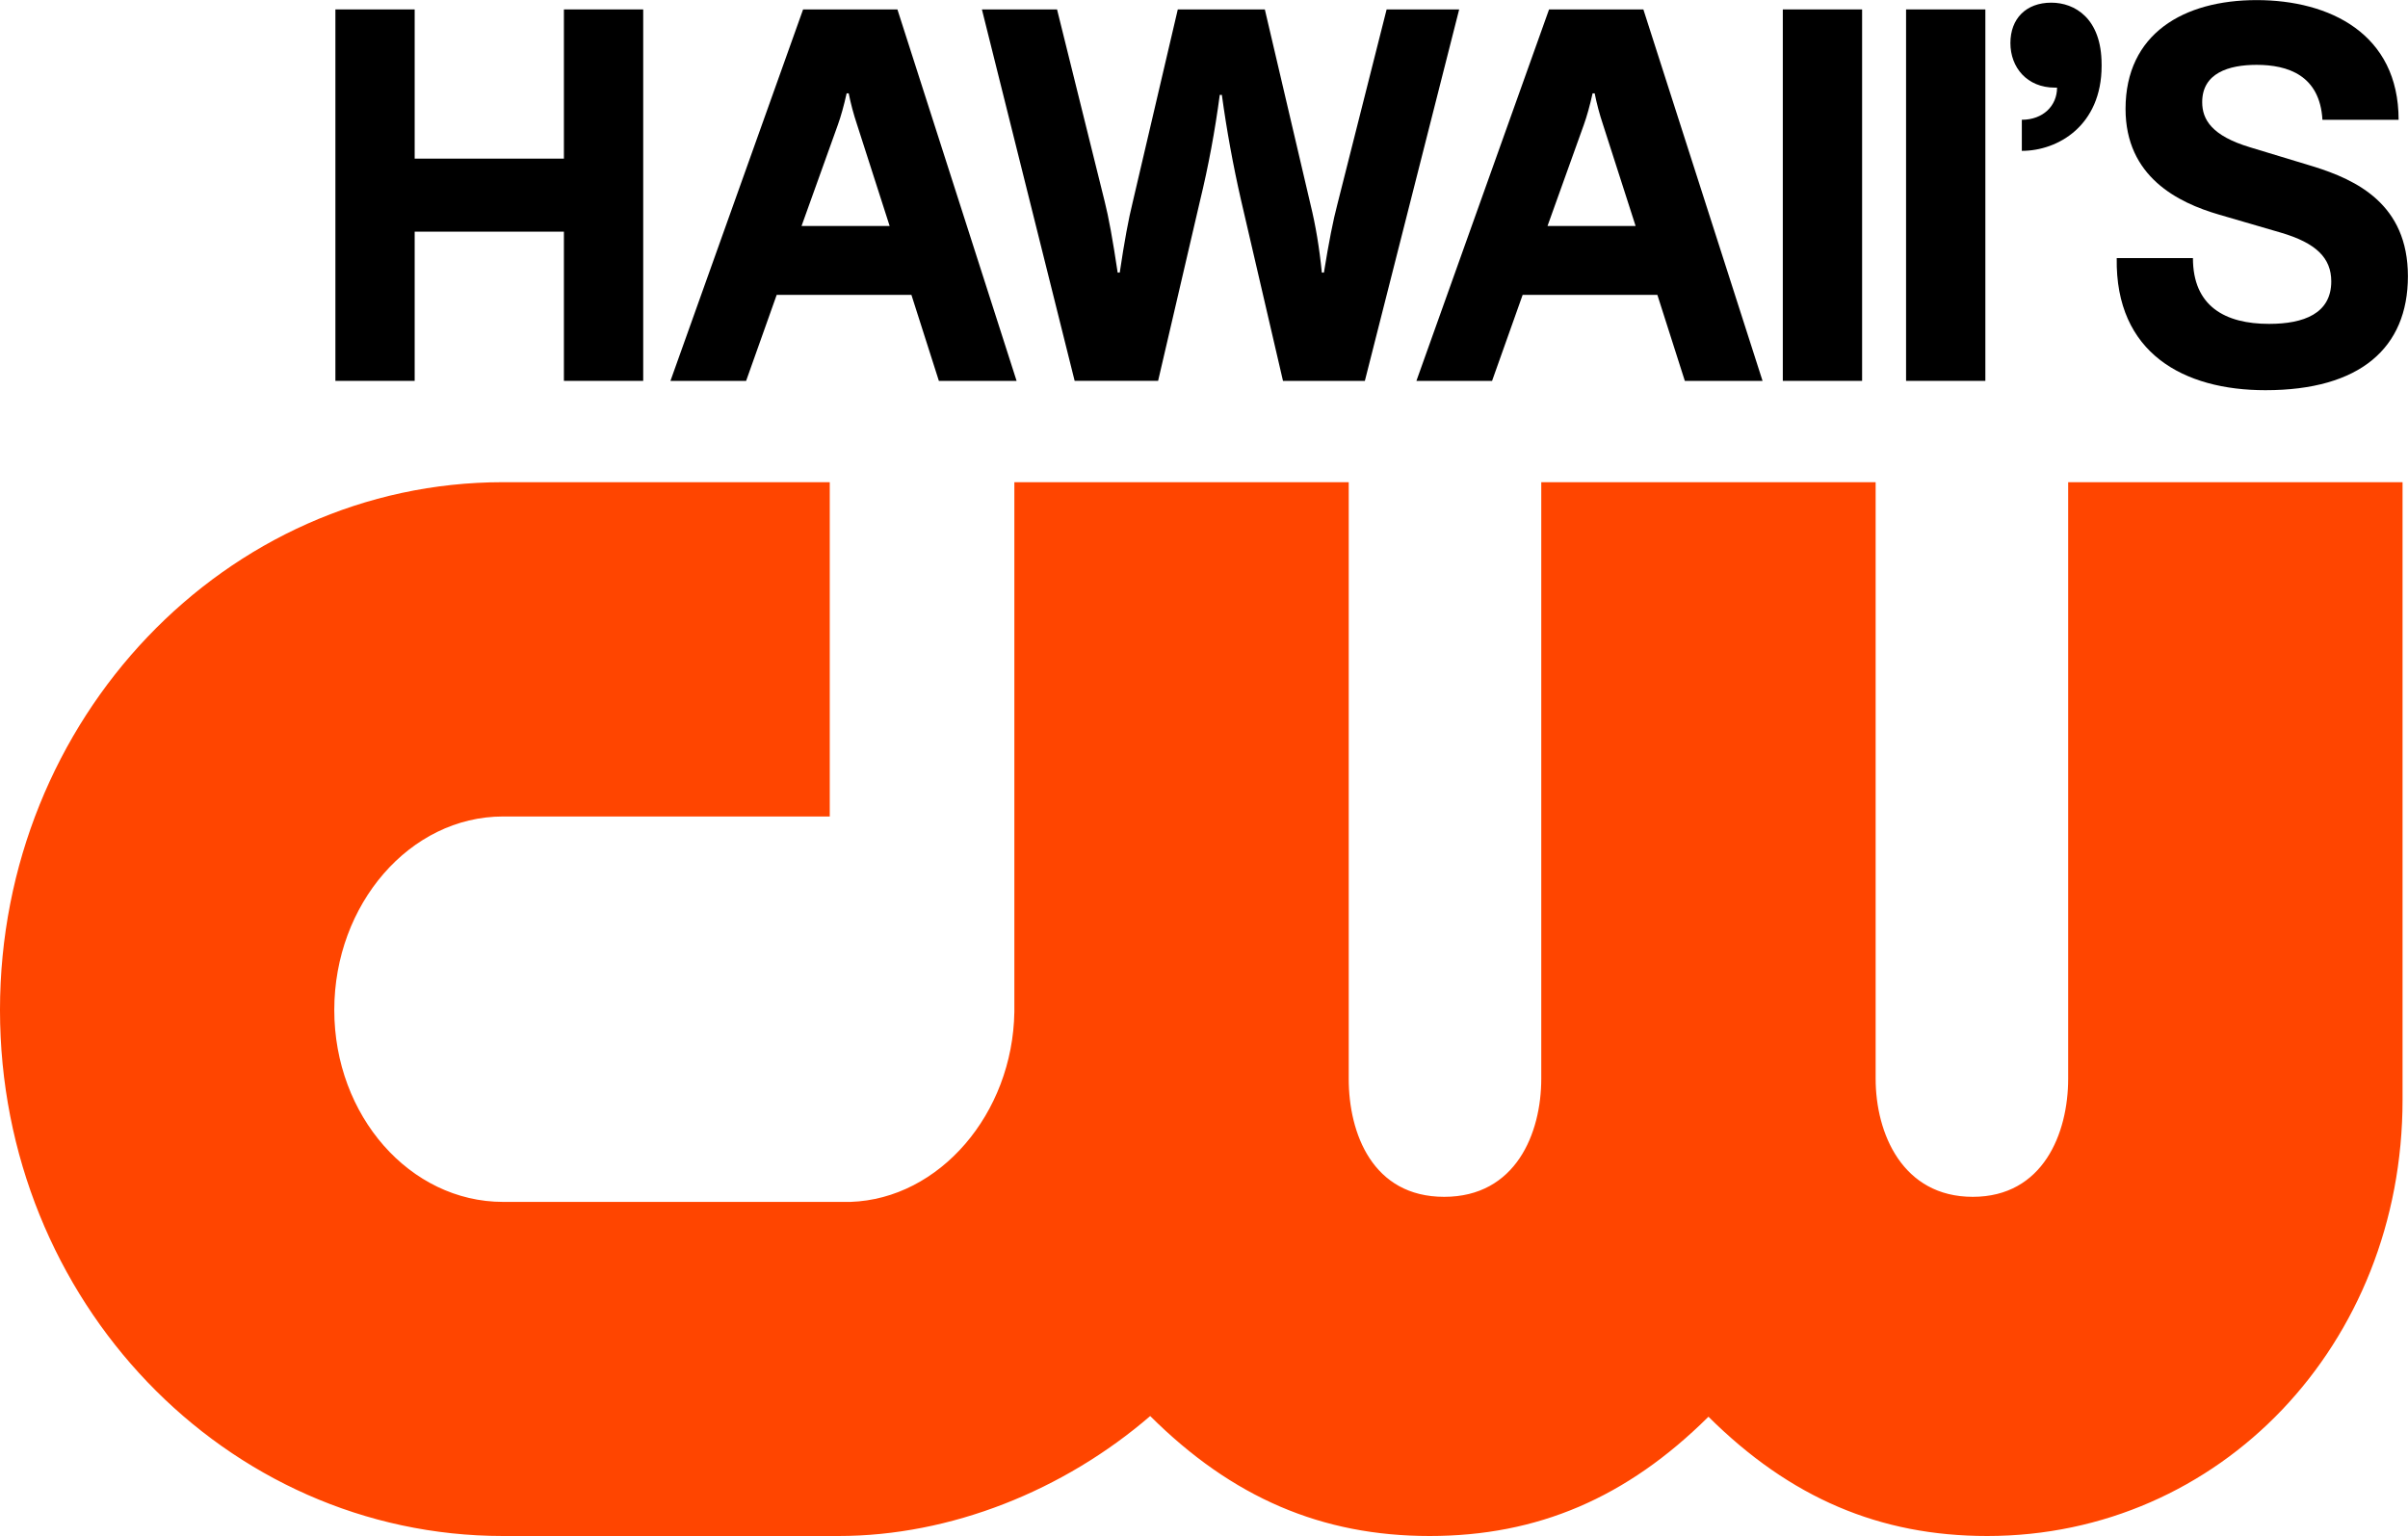 <?xml version="1.0" encoding="UTF-8" standalone="no"?>
<svg
   xmlns:dc="http://purl.org/dc/elements/1.1/"
   xmlns:cc="http://creativecommons.org/ns#"
   xmlns:rdf="http://www.w3.org/1999/02/22-rdf-syntax-ns#"
   xmlns:svg="http://www.w3.org/2000/svg"
   xmlns="http://www.w3.org/2000/svg"
   id="svg8"
   version="1.1"
   viewBox="0 0 265.183 169.187"
   height="169.187mm"
   width="265.183mm">
  <defs
     id="defs2">
    <style
       id="style1">.cls-1{fill:#000C0D;}</style>
    <style
       id="style1-9">
      .cls-1 {
        fill: #f04a23;
      }
    </style>
    <style
       id="style1-8">.cls-1{fill:#000C0D;}</style>
  </defs>
  <g
     transform="translate(150.057,61.307)"
     id="layer1">
    <g
       id="g1511">
      <path
         class="cls-1"
         d="M 77.701,-8.195 V 57.519 c 0,5.998 -2.752,13.002 -10.504,13.002 -7.752,0 -10.697,-7.003 -10.697,-13.002 V -8.195 H 19.676 V 57.519 c 0,5.998 -2.799,13.002 -10.692,13.002 -7.892,0 -10.512,-7.003 -10.512,-13.002 V -8.195 H -38.35 V 50.145 c -0.175,11.232 -8.263,20.608 -18.045,20.934 h -38.267 c -10.247,-0.003 -18.582,-9.483 -18.582,-21.137 0,-11.655 8.337,-21.315 18.582,-21.315 h 35.983 V -8.195 h -35.983 c -30.543,0 -55.396,26.08 -55.396,58.134 0,32.054 24.852,57.941 55.396,57.941 h 36.944 c 12.369,0 24.826,-5.019 34.327,-13.213 9.035,8.996 18.904,13.213 30.774,13.213 11.869,0 21.701,-4.194 30.705,-13.137 9.001,8.943 18.854,13.137 30.702,13.137 25.646,0 45.736,-21.103 45.736,-48.046 V -8.195 Z"
         id="path1"
         style="fill:#ff4500;fill-opacity:1;stroke-width:0.265" />
      <g
         id="g1329"
         transform="matrix(2.005,0,0,2.005,150.737,-108.369)">
        <path
           style="fill:#000000;fill-opacity:1;stroke-width:0.154"
           id="path14"
           d="m -33.758,37.65 h 4.184 c 0,2.647 1.765,3.615 4.184,3.615 1.907,0 3.414,-0.569 3.414,-2.334 0,-1.281 -0.825,-2.106 -2.761,-2.676 l -3.416,-0.996 c -2.247,-0.655 -5.122,-2.078 -5.122,-5.805 0,-4.127 3.188,-5.976 7.2,-5.976 4.012,0 7.798,1.85 7.798,6.574 h -4.184 c -0.142,-2.448 -1.907,-3.017 -3.615,-3.017 -1.537,0 -2.989,0.455 -2.989,2.049 0,0.968 0.541,1.85 2.619,2.477 l 3.471,1.053 c 2.391,0.74 5.209,2.078 5.209,6.033 0,3.955 -2.647,6.262 -7.826,6.262 -4.469,0 -8.253,-2.021 -8.168,-7.257 z"
           class="cls-1" />
        <path
           style="fill:#000000;fill-opacity:1;stroke-width:0.154"
           id="path19"
           d="m -34.59,27.006 v 0.086 c 0,3.273 -2.391,4.668 -4.382,4.668 v -1.708 c 1.167,0 1.935,-0.769 1.935,-1.765 h -0.114 c -1.537,0 -2.448,-1.11 -2.448,-2.448 0,-1.338 0.854,-2.22 2.247,-2.22 1.281,0 2.761,0.854 2.761,3.387 z"
           class="cls-1" />
        <path
           d="m -131.6,44.396 v -20.406 h 4.354 v 8.197 h 8.197 v -8.197 h 4.355 v 20.406 h -4.355 v -8.197 h -8.197 v 8.197 z"
           style="font-style:normal;font-variant:normal;font-weight:bold;font-stretch:normal;font-size:medium;line-height:1.25;font-family:'F37 Bolton';-inkscape-font-specification:'F37 Bolton Bold';font-variant-ligatures:normal;font-variant-caps:normal;font-variant-numeric:normal;font-feature-settings:normal;text-align:start;letter-spacing:-0.839px;word-spacing:-2.06px;writing-mode:lr-tb;text-anchor:start;fill:#000000;fill-opacity:1;stroke:none;stroke-width:0.277px;stroke-linecap:butt;stroke-linejoin:miter;stroke-opacity:1"
           id="path1278" />
        <path
           d="m -113.197,44.396 7.286,-20.406 h 5.18 l 6.546,20.406 h -4.269 l -1.508,-4.724 h -7.4 l -1.679,4.724 z m 7.201,-8.51 h 4.838 l -1.793,-5.578 q -0.285,-0.854 -0.455,-1.708 h -0.114 q -0.228,1.025 -0.484,1.736 z"
           style="font-style:normal;font-variant:normal;font-weight:bold;font-stretch:normal;font-size:medium;line-height:1.25;font-family:'F37 Bolton';-inkscape-font-specification:'F37 Bolton Bold';font-variant-ligatures:normal;font-variant-caps:normal;font-variant-numeric:normal;font-feature-settings:normal;text-align:start;letter-spacing:-0.839px;word-spacing:-2.06px;writing-mode:lr-tb;text-anchor:start;fill:#000000;fill-opacity:1;stroke:none;stroke-width:0.277px;stroke-linecap:butt;stroke-linejoin:miter;stroke-opacity:1"
           id="path1280" />
        <path
           d="M -90.996,44.396 -96.09,23.99 h 4.127 l 2.618,10.559 q 0.313,1.224 0.712,3.899 h 0.114 q 0.37,-2.505 0.712,-3.871 l 2.476,-10.587 h 4.781 l 2.505,10.701 q 0.427,1.736 0.626,3.757 h 0.114 q 0.398,-2.476 0.74,-3.757 l 2.704,-10.701 h 3.985 l -5.18,20.406 h -4.497 l -2.305,-9.933 q -0.655,-2.875 -1.053,-5.778 h -0.114 q -0.398,2.988 -1.082,5.806 l -2.305,9.904 z"
           style="font-style:normal;font-variant:normal;font-weight:bold;font-stretch:normal;font-size:medium;line-height:1.25;font-family:'F37 Bolton';-inkscape-font-specification:'F37 Bolton Bold';font-variant-ligatures:normal;font-variant-caps:normal;font-variant-numeric:normal;font-feature-settings:normal;text-align:start;letter-spacing:-0.839px;word-spacing:-2.06px;writing-mode:lr-tb;text-anchor:start;fill:#000000;fill-opacity:1;stroke:none;stroke-width:0.277px;stroke-linecap:butt;stroke-linejoin:miter;stroke-opacity:1"
           id="path1282" />
        <path
           d="m -72.225,44.396 7.286,-20.406 h 5.18 l 6.546,20.406 h -4.269 l -1.508,-4.724 h -7.4 l -1.679,4.724 z m 7.201,-8.51 h 4.838 l -1.793,-5.578 q -0.285,-0.854 -0.455,-1.708 h -0.114 q -0.228,1.025 -0.484,1.736 z"
           style="font-style:normal;font-variant:normal;font-weight:bold;font-stretch:normal;font-size:medium;line-height:1.25;font-family:'F37 Bolton';-inkscape-font-specification:'F37 Bolton Bold';font-variant-ligatures:normal;font-variant-caps:normal;font-variant-numeric:normal;font-feature-settings:normal;text-align:start;letter-spacing:-0.839px;word-spacing:-2.06px;writing-mode:lr-tb;text-anchor:start;fill:#000000;fill-opacity:1;stroke:none;stroke-width:0.277px;stroke-linecap:butt;stroke-linejoin:miter;stroke-opacity:1"
           id="path1284" />
        <path
           d="m -52.1,44.396 v -20.406 h 4.355 v 20.406 z"
           style="font-style:normal;font-variant:normal;font-weight:bold;font-stretch:normal;font-size:medium;line-height:1.25;font-family:'F37 Bolton';-inkscape-font-specification:'F37 Bolton Bold';font-variant-ligatures:normal;font-variant-caps:normal;font-variant-numeric:normal;font-feature-settings:normal;text-align:start;letter-spacing:-0.839px;word-spacing:-2.06px;writing-mode:lr-tb;text-anchor:start;fill:#000000;fill-opacity:1;stroke:none;stroke-width:0.277px;stroke-linecap:butt;stroke-linejoin:miter;stroke-opacity:1"
           id="path1286" />
        <path
           d="m -45.33,44.396 v -20.406 h 4.355 v 20.406 z"
           style="font-style:normal;font-variant:normal;font-weight:bold;font-stretch:normal;font-size:medium;line-height:1.25;font-family:'F37 Bolton';-inkscape-font-specification:'F37 Bolton Bold';font-variant-ligatures:normal;font-variant-caps:normal;font-variant-numeric:normal;font-feature-settings:normal;text-align:start;letter-spacing:-0.839px;word-spacing:-2.06px;writing-mode:lr-tb;text-anchor:start;fill:#000000;fill-opacity:1;stroke:none;stroke-width:0.277px;stroke-linecap:butt;stroke-linejoin:miter;stroke-opacity:1"
           id="path1288" />
      </g>
    </g>
  </g>
</svg>
